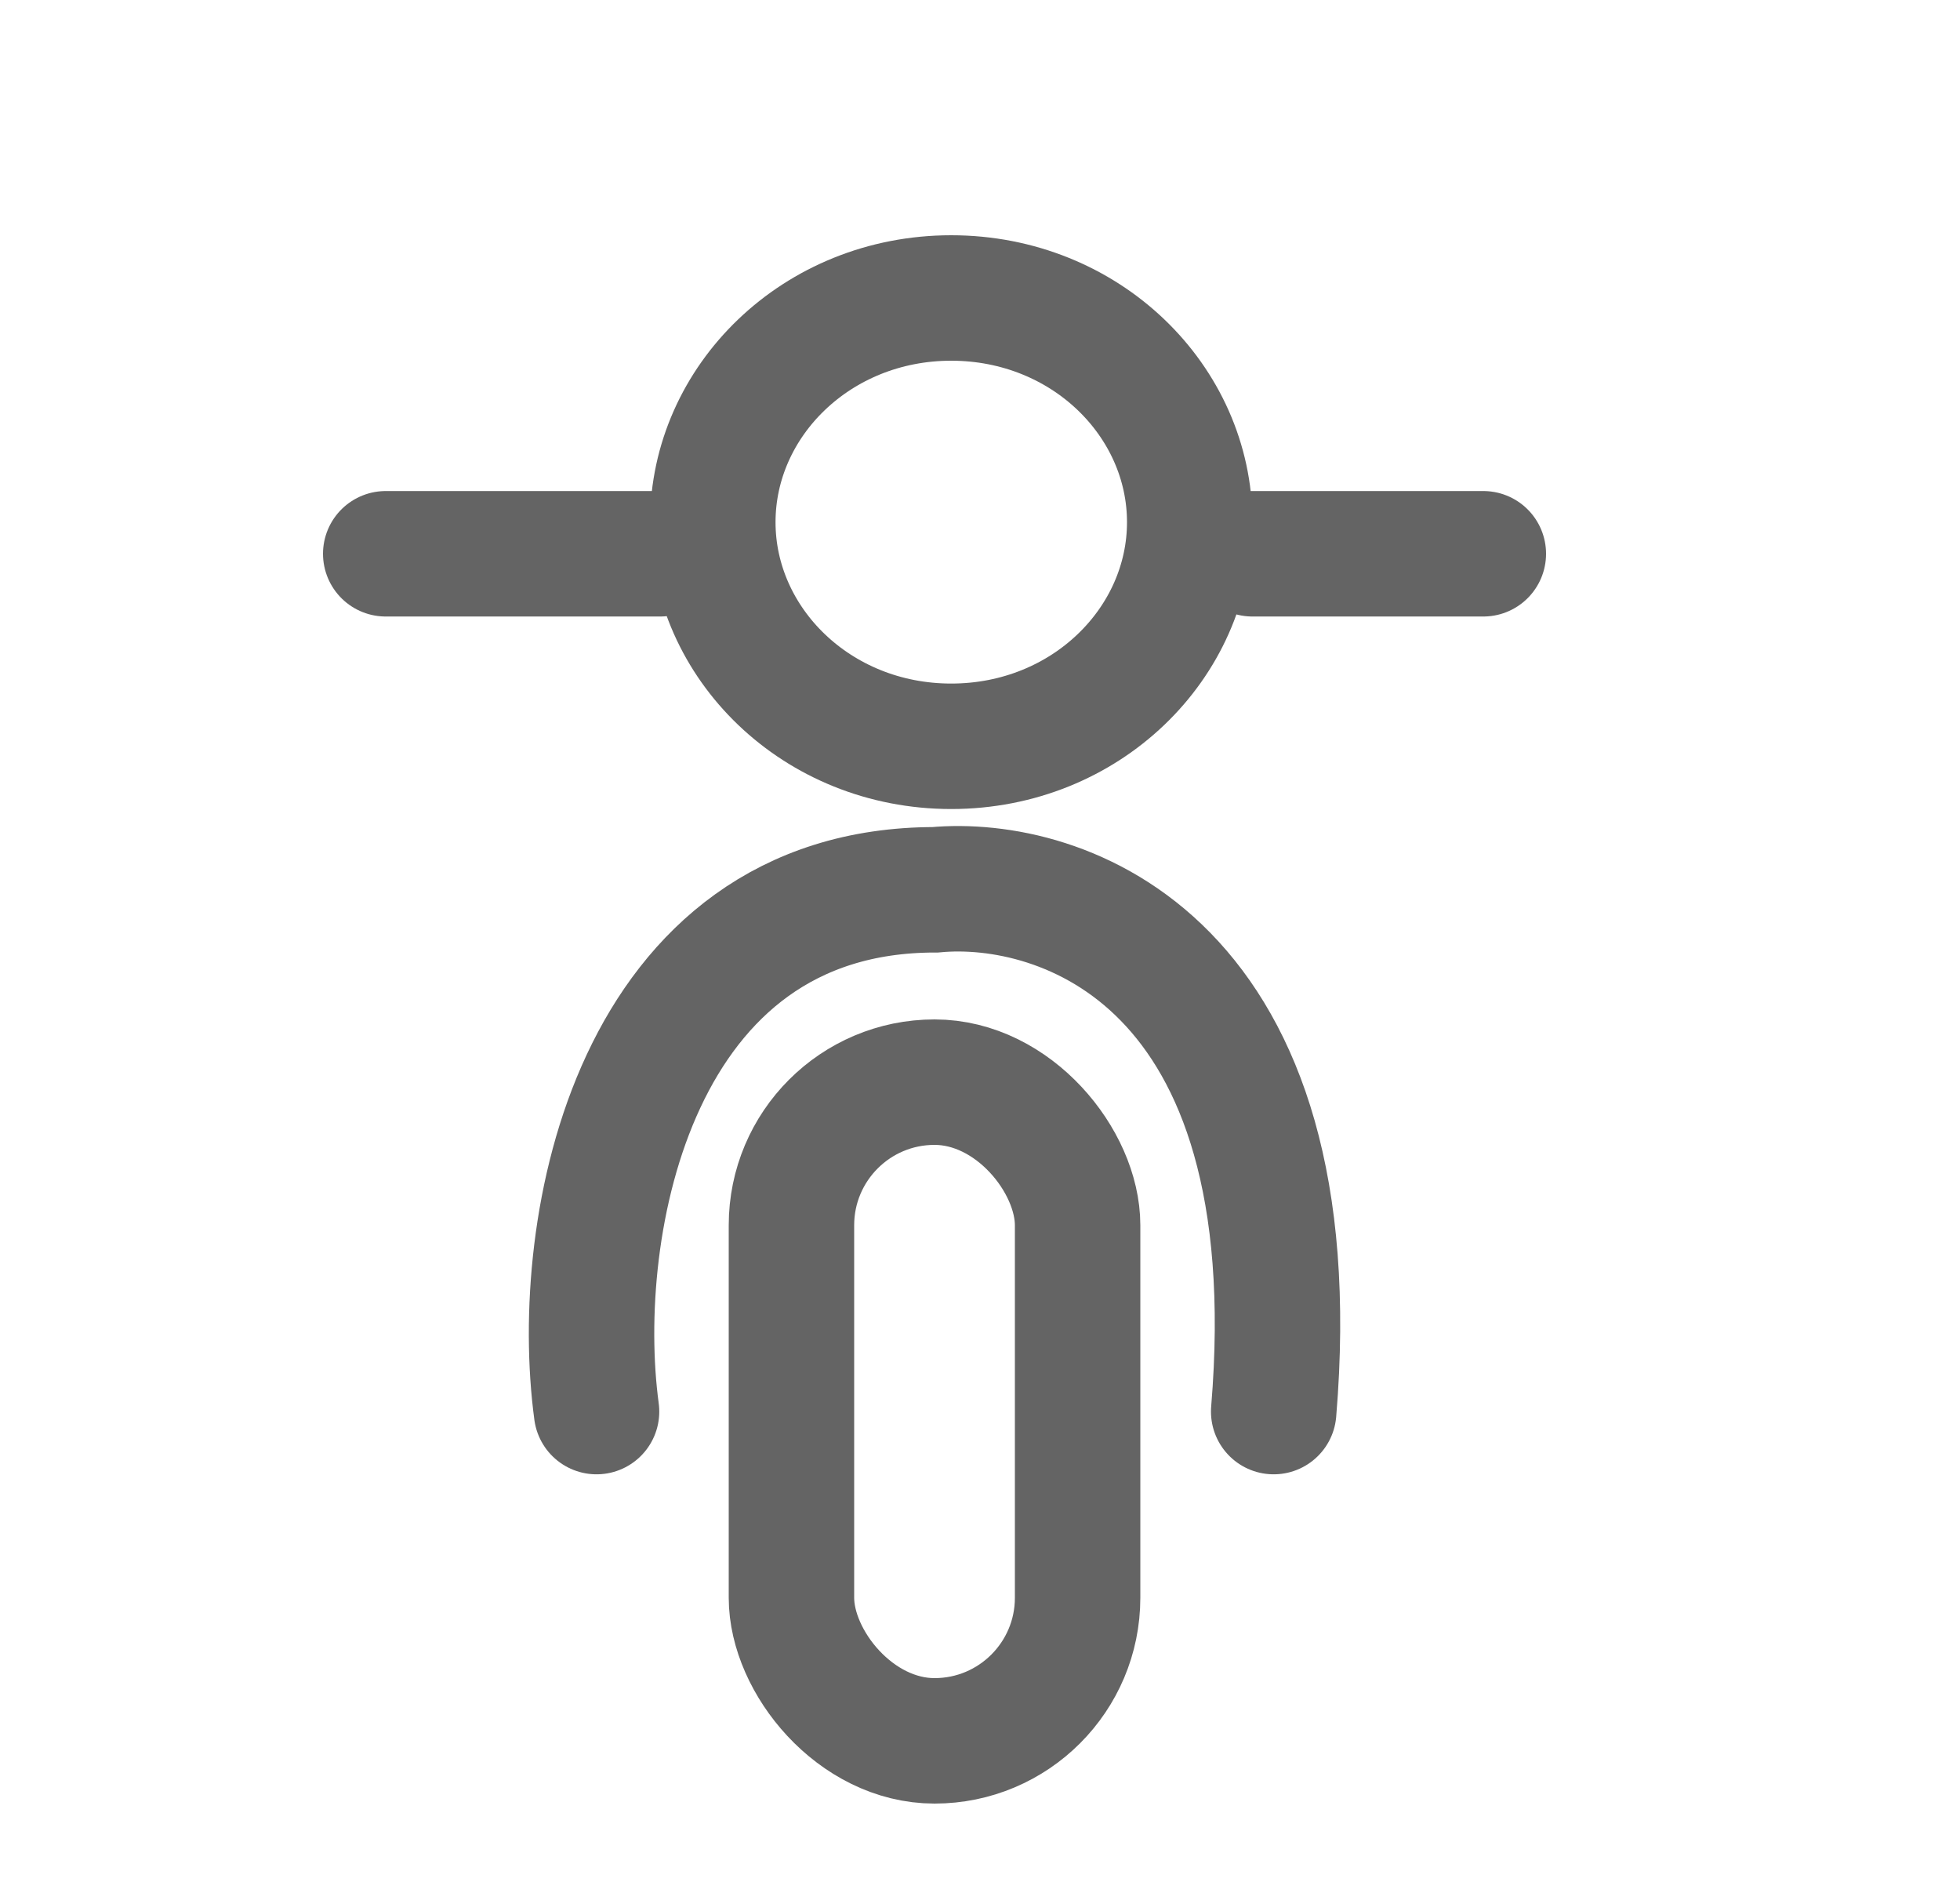 <svg width="25" height="24" viewBox="0 0 25 24" fill="none" xmlns="http://www.w3.org/2000/svg">
<path d="M4.92 7.062L8.42 7.062" stroke="#646464" stroke-width="1.6" stroke-linecap="round" stroke-linejoin="round"/>
<path d="M15.975 7.062H18.92" stroke="#646464" stroke-width="1.6" stroke-linecap="round"/>
<path d="M15.175 6.659C15.175 8.201 13.85 9.517 12.133 9.517C10.416 9.517 9.092 8.201 9.092 6.659C9.092 5.116 10.416 3.8 12.133 3.8C13.85 3.8 15.175 5.116 15.175 6.659Z" stroke="#646464" stroke-width="1.6"/>
<rect x="10.095" y="13.8" width="3.65" height="8.4" rx="1.825" stroke="#646464" stroke-width="1.6"/>
<path d="M7.609 18.001C7.289 15.635 8.089 11.347 11.928 11.347C13.527 11.199 16.726 12.234 16.246 18.001" stroke="#646464" stroke-width="1.6" stroke-linecap="round"/>
</svg>
